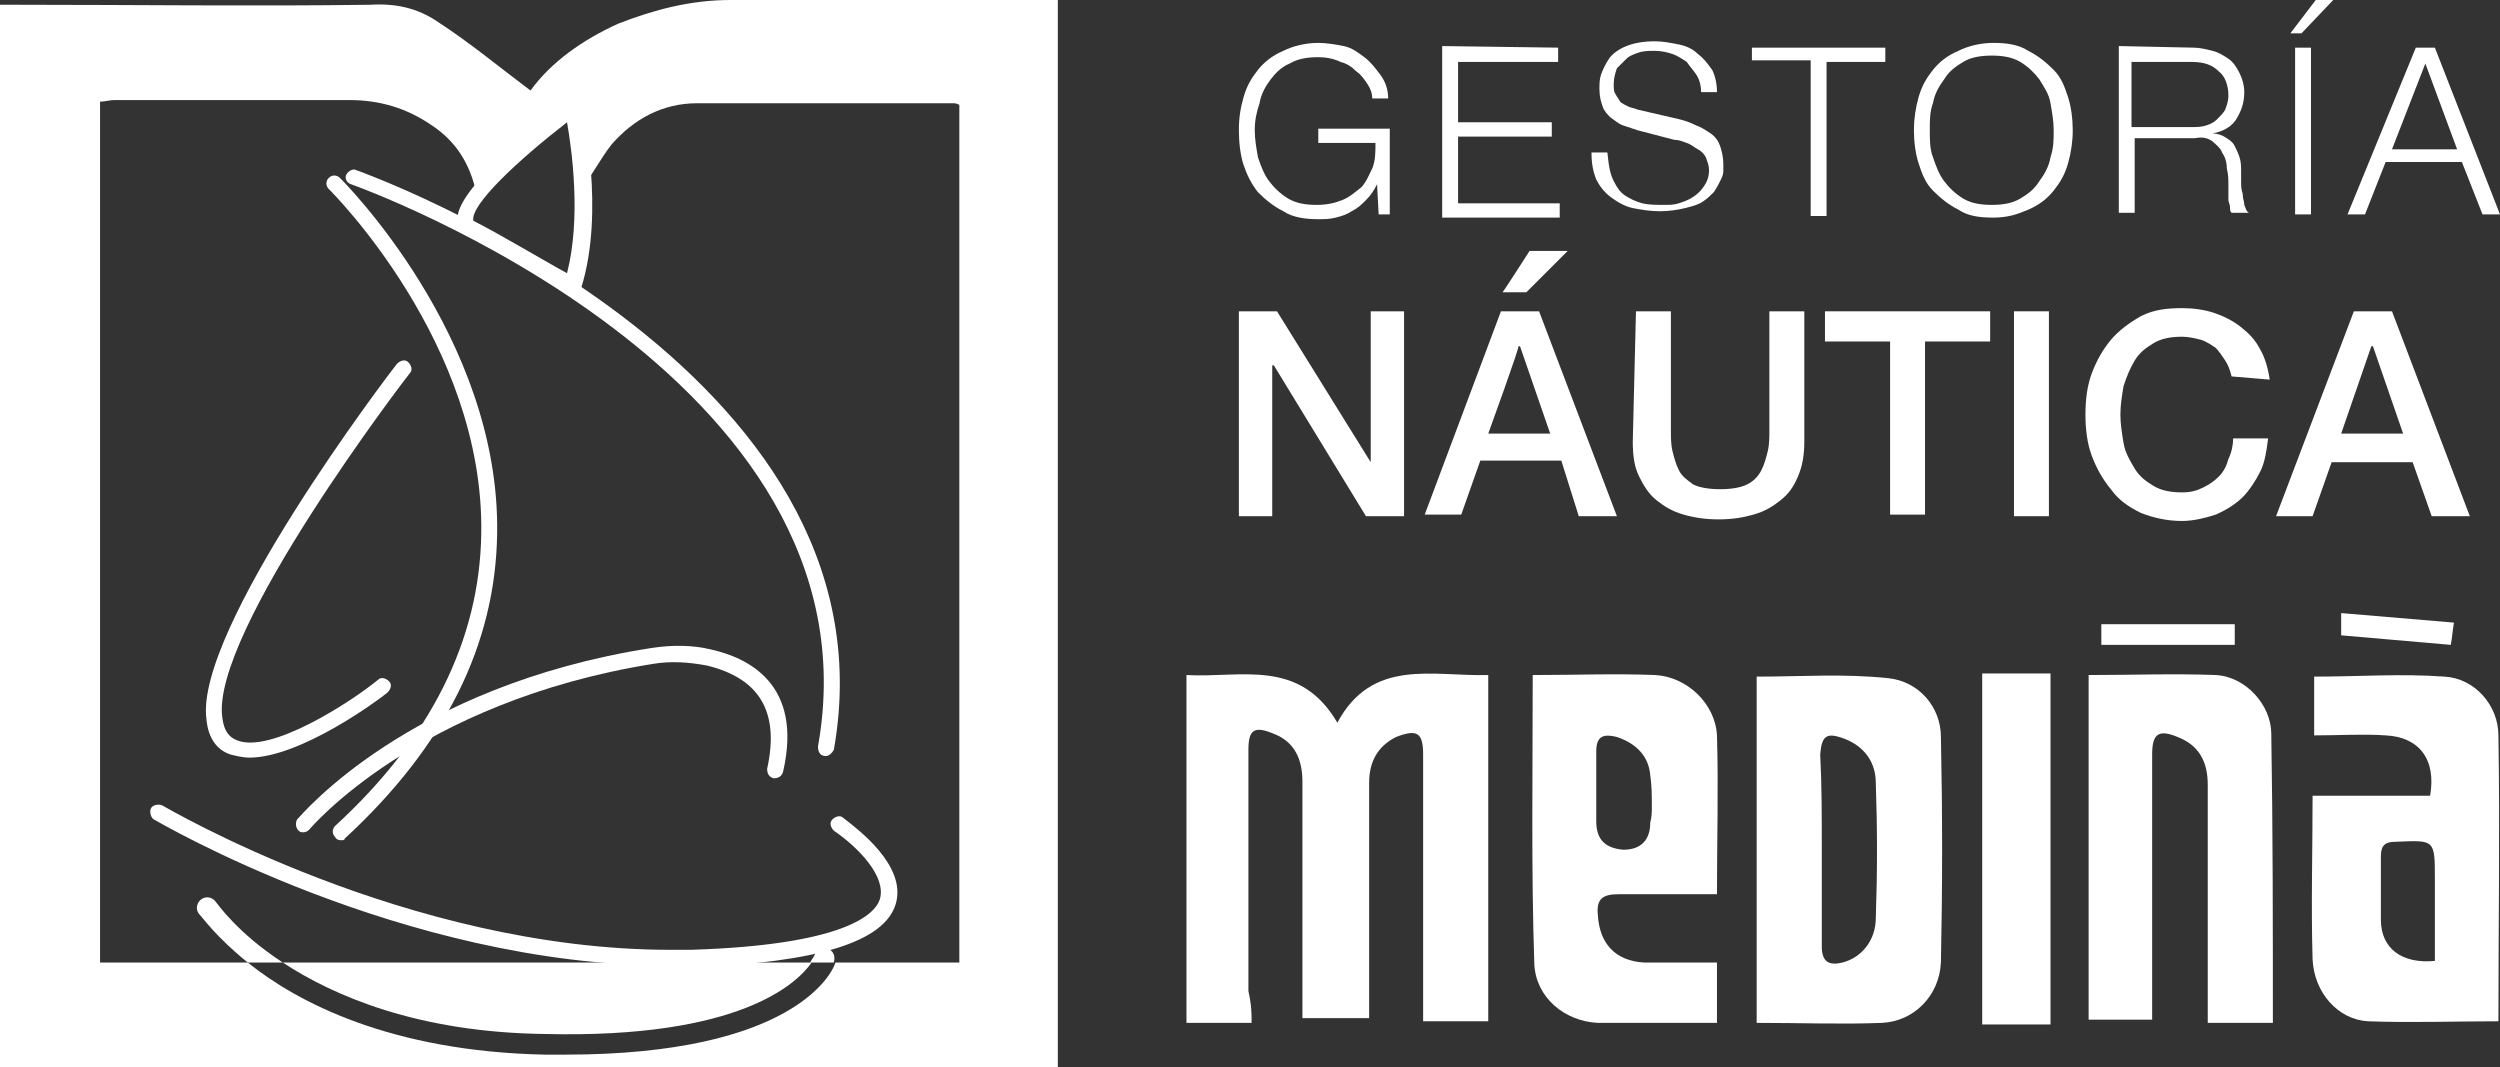 <?xml version="1.0" encoding="UTF-8"?>
<!-- Generator: Adobe Illustrator 27.3.0, SVG Export Plug-In . SVG Version: 6.00 Build 0)  -->
<svg xmlns="http://www.w3.org/2000/svg" xmlns:xlink="http://www.w3.org/1999/xlink" version="1.1" id="Capa_2_00000006690508001069510370000006158339011958900414_" x="0px" y="0px" viewBox="0 0 157.4 67.2" style="enable-background:new 0 0 157.4 67.2;" xml:space="preserve">
<rect x="0" y="0" width="157.4" height="67.2" fill="#333333" stroke="none"/>
<style type="text/css">
	.st0{fill:#FFFFFF;}
</style>
<g>
	<g id="Capa_1-2">
		<g>
			<g>
				<path class="st0" d="M78.8,64.4h-4.1V42.5c3.4,0.2,7.1-1.1,9.5,3c2.2-4.1,6-2.9,9.5-3v21.8h-4.1c0-0.9,0-1.8,0-2.8      c0-4.7,0-9.3,0-14c0-1.4-0.4-1.6-1.7-1.1c-1.2,0.6-1.7,1.6-1.7,2.9c0,4.5,0,8.9,0,13.3c0,0.5,0,1,0,1.5h-4.2c0-0.5,0-0.9,0-1.4      c0-4.5,0-9,0-13.5c0-1.4-0.5-2.5-1.8-3c-1.2-0.5-1.6-0.3-1.6,1c0,5.1,0,10.2,0,15.2C78.8,63.3,78.8,63.8,78.8,64.4L78.8,64.4z"></path>
				<path class="st0" d="M110.6,64.4V42.6c2.8,0,5.5-0.2,8.3,0.1c1.9,0.2,3.3,1.8,3.3,3.7c0.1,4.7,0.1,9.5,0,14.2      c-0.1,2.1-1.7,3.7-3.7,3.8C116,64.5,113.4,64.4,110.6,64.4L110.6,64.4z M114.7,53.4c0,2,0,4.1,0,6.2c0,1,0.5,1.2,1.3,1      c1.2-0.3,2.1-1.4,2.1-2.8c0.1-2.8,0.1-5.7,0-8.5c0-1.3-0.7-2.3-2-2.8c-1.1-0.4-1.4-0.2-1.5,1C114.7,49.4,114.7,51.4,114.7,53.4      L114.7,53.4z"></path>
				<path class="st0" d="M145.7,46.3v-3.7c2.8,0,5.5-0.2,8.2,0c1.9,0.1,3.4,1.8,3.4,3.7c0.1,6,0,12,0,18c-2.8,0-5.5,0.1-8.2,0      c-1.9-0.1-3.4-1.8-3.5-3.9c-0.1-3.4,0-6.8,0-10.3h7.4c0.4-2.3-0.7-3.7-2.8-3.8C148.8,46.2,147.3,46.3,145.7,46.3L145.7,46.3z       M153.3,60.5c0-1.7,0-3.4,0-5.1c0-2.6,0-2.5-2.5-2.4c-0.6,0-0.9,0.2-0.9,0.9c0,1.3,0,2.7,0,4C149.9,59.7,151.2,60.7,153.3,60.5z      "></path>
				<path class="st0" d="M96.5,42.5c2.7,0,5.2-0.1,7.7,0c2,0.1,3.8,1.8,3.9,3.8c0.1,3.3,0,6.6,0,10c-2.1,0-4.2,0-6.2,0      c-1,0-1.4,0.3-1.3,1.3c0.1,1.8,1.1,2.9,2.9,3c0.8,0,1.5,0,2.3,0s1.5,0,2.3,0v3.8c-1.3,0-2.7,0-4,0c-1.2,0-2.3,0-3.5,0      c-2.1-0.1-3.9-1.6-4-3.7C96.4,54.7,96.5,48.7,96.5,42.5L96.5,42.5z M104,50.8C104,50.8,103.9,50.8,104,50.8c0-0.7,0-1.3-0.1-2      c-0.1-1.2-0.9-2-2.1-2.4c-0.8-0.2-1.3-0.1-1.3,0.9c0,1.5,0,2.9,0,4.4c0,1.2,0.6,1.7,1.7,1.8c1.1,0,1.7-0.6,1.7-1.7      C104,51.4,104,51.1,104,50.8z"></path>
				<path class="st0" d="M143.1,64.4H139V63c0-4.5,0-9,0-13.6c0-1.5-0.6-2.5-1.9-3c-1.2-0.5-1.6-0.2-1.6,1.1c0,5.1,0,10.2,0,15.3      c0,0.5,0,0.9,0,1.4h-4V42.5c2.7,0,5.4-0.1,8,0c1.9,0.1,3.5,1.9,3.5,3.7C143.1,52.2,143.1,58.2,143.1,64.4z"></path>
				<path class="st0" d="M124.8,42.4h4.3v22.1h-4.3C124.8,64.5,124.8,42.4,124.8,42.4z"></path>
				<path class="st0" d="M132.3,40.6v-1.3h8.4v1.3H132.3z"></path>
				<path class="st0" d="M154.5,39.2c-0.1,0.6-0.1,0.9-0.2,1.4c-2.3-0.2-4.6-0.4-6.9-0.6v-1.4C149.8,38.8,152.1,39,154.5,39.2      L154.5,39.2z"></path>
			</g>
			<g>
				<path class="st0" d="M78,19.6h2.4l5.9,9.5h0v-9.5h2.1v12.9h-2.4L80.2,23h-0.1v9.5H78L78,19.6L78,19.6z"></path>
				<path class="st0" d="M94.5,19.6h2.4l4.9,12.9h-2.4L98.3,29h-5.1l-1.2,3.4h-2.3L94.5,19.6L94.5,19.6z M93.7,27.3h3.9l-1.9-5.5      h-0.1C95.7,21.8,93.7,27.3,93.7,27.3z M96.3,15.8h2.4l-2.6,2.6h-1.5C94.7,18.3,96.3,15.8,96.3,15.8z"></path>
				<path class="st0" d="M103,19.6h2.2v7.5c0,0.4,0,0.9,0.1,1.3s0.2,0.8,0.4,1.2c0.2,0.4,0.5,0.6,0.9,0.9c0.4,0.2,1,0.3,1.7,0.3      s1.3-0.1,1.7-0.3c0.4-0.2,0.7-0.5,0.9-0.9c0.2-0.4,0.3-0.8,0.4-1.2s0.1-0.9,0.1-1.3v-7.5h2.2v8.2c0,0.8-0.1,1.5-0.4,2.2      s-0.6,1.1-1.1,1.5s-1,0.7-1.7,0.9c-0.7,0.2-1.4,0.3-2.2,0.3s-1.5-0.1-2.2-0.3c-0.7-0.2-1.2-0.5-1.7-0.9s-0.8-0.9-1.1-1.5      s-0.4-1.3-0.4-2.2L103,19.6L103,19.6z"></path>
				<path class="st0" d="M114.9,19.6h10.4v1.9h-4.1v10.9h-2.2V21.5h-4.1L114.9,19.6L114.9,19.6z"></path>
				<path class="st0" d="M126.8,19.6h2.2v12.9h-2.2V19.6z"></path>
				<path class="st0" d="M140.5,23.7c-0.1-0.4-0.2-0.7-0.4-1c-0.2-0.3-0.4-0.6-0.6-0.8c-0.3-0.2-0.6-0.4-0.9-0.5      c-0.4-0.1-0.8-0.2-1.2-0.2c-0.7,0-1.3,0.1-1.8,0.4c-0.5,0.3-0.9,0.6-1.2,1.1c-0.3,0.5-0.5,1-0.7,1.6c-0.1,0.6-0.2,1.2-0.2,1.8      s0.1,1.2,0.2,1.8s0.4,1.1,0.7,1.6c0.3,0.5,0.7,0.8,1.2,1.1s1.1,0.4,1.8,0.4c0.5,0,0.9-0.1,1.3-0.3s0.7-0.4,1-0.7      s0.5-0.7,0.6-1.1c0.2-0.4,0.3-0.9,0.3-1.3h2.2c-0.1,0.8-0.2,1.5-0.5,2.1c-0.3,0.6-0.7,1.2-1.1,1.6s-1,0.8-1.7,1.1      c-0.6,0.2-1.4,0.4-2.1,0.4c-1,0-1.8-0.2-2.6-0.5c-0.8-0.4-1.4-0.8-1.9-1.5c-0.5-0.6-0.9-1.3-1.2-2.1c-0.3-0.8-0.4-1.7-0.4-2.6      s0.1-1.8,0.4-2.6c0.3-0.8,0.7-1.5,1.2-2.1c0.5-0.6,1.2-1.1,1.9-1.5c0.8-0.4,1.6-0.5,2.6-0.5c0.7,0,1.4,0.1,2,0.3      c0.6,0.2,1.2,0.5,1.7,0.9c0.5,0.4,0.9,0.8,1.2,1.4c0.3,0.5,0.5,1.2,0.6,1.9L140.5,23.7L140.5,23.7z"></path>
				<path class="st0" d="M148.2,19.6h2.4l4.9,12.9h-2.4l-1.2-3.4h-5.1l-1.2,3.4h-2.3L148.2,19.6L148.2,19.6z M147.4,27.3h3.9      l-1.9-5.5h-0.1L147.4,27.3z"></path>
			</g>
			<path class="st0" d="M52,47.6C52,47.6,51.9,47.6,52,47.6c-0.4,0-0.5-0.3-0.5-0.6c4.2-23.4-29.1-35.3-29.4-35.4     c-0.3-0.1-0.4-0.4-0.3-0.6s0.4-0.4,0.6-0.3c0.3,0.1,34.4,12.3,30.1,36.5C52.4,47.4,52.2,47.6,52,47.6z"></path>
			<path class="st0" d="M15.7,47.7c-0.4,0-0.8-0.1-1.2-0.2c-0.9-0.3-1.4-1.1-1.5-2.2c-0.8-5.6,11.5-21.8,12-22.4     c0.2-0.2,0.5-0.3,0.7-0.1c0.2,0.2,0.3,0.5,0.1,0.7C25.7,23.6,13.2,39.9,14,45.2c0.1,0.8,0.4,1.2,0.9,1.4c2.1,0.9,7.2-2.4,8.9-3.8     c0.2-0.2,0.5-0.1,0.7,0.1c0.2,0.2,0.1,0.5-0.1,0.7C23.8,44.1,18.9,47.7,15.7,47.7L15.7,47.7z"></path>
			<path class="st0" d="M42.2,60.8c-16.9,0-32.3-9.1-32.5-9.2c-0.2-0.1-0.3-0.5-0.2-0.7c0.1-0.2,0.4-0.3,0.7-0.2     c0.2,0.1,15.4,9.1,32,9.1c0.5,0,0.9,0,1.3,0c9.6-0.3,11.6-2.2,11.9-3.2c0.4-1.4-1.3-3.2-2.9-4.3c-0.2-0.2-0.3-0.5-0.1-0.7     s0.5-0.3,0.7-0.1c0.9,0.7,4,3,3.3,5.4c-0.7,2.4-4.9,3.7-12.8,4C43.1,60.8,42.7,60.8,42.2,60.8L42.2,60.8z"></path>
			<path class="st0" d="M21.5,52.9c-0.1,0-0.3,0-0.4-0.2c-0.2-0.2-0.2-0.5,0-0.7c6-5.5,9.1-11.7,9.2-18.4c0.2-12-9.5-21.6-9.6-21.7     c-0.2-0.2-0.2-0.5,0-0.7c0.2-0.2,0.5-0.2,0.7,0c0.1,0.1,10.1,10,9.9,22.4c-0.1,7-3.3,13.4-9.6,19.2     C21.7,52.9,21.6,52.9,21.5,52.9L21.5,52.9z"></path>
			<path class="st0" d="M19.1,52.4c-0.1,0-0.2,0-0.3-0.1c-0.2-0.2-0.2-0.5-0.1-0.7c0.3-0.3,7-8.4,22.3-10.8c1.3-0.2,2.6-0.2,3.8,0.1     c2.2,0.5,5.8,2.1,4.5,7.7c-0.1,0.3-0.3,0.4-0.6,0.4c-0.3-0.1-0.4-0.3-0.4-0.6c0.8-3.6-0.5-5.7-3.8-6.5c-1.1-0.2-2.2-0.3-3.4-0.1     c-14.9,2.4-21.6,10.4-21.6,10.4C19.4,52.3,19.3,52.4,19.1,52.4L19.1,52.4z"></path>
			<path class="st0" d="M34.3,65.1c12.3,0.3,15.9-3.2,16.8-4.5H17.8C21,62.7,26.3,65,34.3,65.1z"></path>
			<g>
				<path class="st0" d="M52.5,60.6C52.5,60.6,52.6,60.6,52.5,60.6c0.1-0.4,0-0.7-0.4-0.9c-0.3-0.1-0.7,0.1-0.8,0.4      c0,0-0.1,0.2-0.3,0.5C51.1,60.6,52.5,60.6,52.5,60.6z"></path>
				<path class="st0" d="M15.6,60.6h2.2c-2.9-1.9-4.1-3.7-4.2-3.8c-0.2-0.3-0.6-0.4-0.9-0.2c-0.3,0.2-0.4,0.6-0.2,0.9      C12.7,57.7,13.6,59,15.6,60.6z"></path>
			</g>
			<g>
				<path class="st0" d="M36,18.5c-0.1,0-0.2,0-0.2-0.1c0,0-4.4-2.6-6.4-3.6l0,0c-0.4-0.2-0.6-0.5-0.6-0.9c-0.2-2,5.3-6.2,7-7.5      c0.1-0.1,0.3-0.1,0.5-0.1c0.2,0.1,0.3,0.2,0.3,0.4c0.1,0.3,1.5,6.6,0,11.4c0,0.1-0.2,0.3-0.3,0.3C36.1,18.4,36,18.5,36,18.5      L36,18.5z M29.8,13.9c1.6,0.8,4.6,2.6,5.9,3.3c0.9-3.5,0.3-7.8,0-9.5C32.6,10.1,29.6,12.9,29.8,13.9      C29.7,13.9,29.7,13.9,29.8,13.9L29.8,13.9L29.8,13.9z"></path>
				<path class="st0" d="M65.5,0c-6.5,0-13,0-19.5,0c-2.5,0-4.8,0.6-7.1,1.5c-2.2,1-4.2,2.4-5.5,4.2c-2-1.5-3.8-3-5.8-4.3      c-1.3-0.9-2.7-1.2-4.3-1.1c-7.4,0.1-14.8,0-22.1,0H0v67h66.6V0H65.5z M60.4,60.6h-7.8c-0.2,0.7-2.7,5.8-17,5.8      c-0.4,0-0.9,0-1.3,0c-9.7-0.2-15.6-3.3-18.7-5.8H6.3V6.4c0.3,0,0.6-0.1,0.9-0.1c4.9,0,9.9,0,14.8,0c1.9,0,3.6,0.5,5.2,1.6      c1.5,1,2.4,2.4,2.8,4.3C31.9,9.9,36,6.8,36,6.8s0.5,2.3,0.6,5.1c0,0,0,0,0,0c0.7-0.9,1.2-1.9,1.9-2.8c1.4-1.6,3.2-2.6,5.4-2.6      c5.4,0,10.7,0,16.1,0c0.1,0,0.2,0,0.4,0.1L60.4,60.6L60.4,60.6z"></path>
			</g>
		</g>
	</g>
	<g id="Capa_1-2_00000178170896161313925390000018217235183548159371_">
		<g>
			<g>
				<path class="st0" d="M86.8,13.5l-0.1-1.9h0c-0.2,0.4-0.4,0.7-0.7,1s-0.5,0.5-0.9,0.7c-0.3,0.2-0.6,0.3-1,0.4      c-0.4,0.1-0.7,0.1-1.1,0.1c-0.8,0-1.6-0.1-2.2-0.5c-0.6-0.3-1.1-0.7-1.6-1.2c-0.4-0.5-0.7-1.1-0.9-1.7S78,9,78,8.2      s0.1-1.4,0.3-2.1c0.2-0.7,0.5-1.2,0.9-1.7c0.4-0.5,0.9-0.9,1.6-1.2c0.6-0.3,1.4-0.5,2.2-0.5c0.5,0,1.1,0.1,1.6,0.2      c0.5,0.1,0.9,0.4,1.3,0.7c0.4,0.3,0.7,0.7,1,1.1c0.3,0.4,0.5,0.9,0.5,1.5h-1c0-0.3-0.1-0.6-0.3-0.9c-0.2-0.3-0.4-0.6-0.7-0.8      c-0.3-0.3-0.6-0.5-1-0.6C84,3.7,83.5,3.6,83,3.6c-0.7,0-1.3,0.1-1.8,0.4C80.7,4.2,80.3,4.6,80,5c-0.3,0.4-0.6,0.9-0.7,1.5      C79.1,7.1,79,7.6,79,8.2s0.1,1.1,0.2,1.7c0.2,0.6,0.4,1.1,0.7,1.5c0.3,0.4,0.7,0.8,1.2,1.1c0.5,0.3,1.1,0.4,1.8,0.4      c0.6,0,1.1-0.1,1.6-0.3c0.5-0.2,0.8-0.5,1.2-0.8c0.3-0.3,0.5-0.8,0.7-1.2c0.2-0.5,0.2-1,0.2-1.6h-3.6V8.1h4.5v5.4L86.8,13.5      L86.8,13.5z"></path>
				<path class="st0" d="M98.1,3v0.9h-6.3v3.8h5.9v0.9h-5.9v4.2h6.4v0.9h-7.4V2.9L98.1,3L98.1,3z"></path>
				<path class="st0" d="M101.6,11.4c0.2,0.4,0.4,0.7,0.7,0.9s0.7,0.4,1.1,0.5c0.4,0.1,0.9,0.1,1.4,0.1c0.3,0,0.6,0,0.9-0.1      c0.3-0.1,0.6-0.2,0.9-0.4c0.3-0.2,0.5-0.4,0.7-0.7c0.2-0.3,0.3-0.6,0.3-1c0-0.3-0.1-0.5-0.2-0.8c-0.1-0.2-0.3-0.4-0.5-0.5      c-0.2-0.1-0.4-0.3-0.7-0.4s-0.5-0.2-0.8-0.2l-2.3-0.6c-0.3-0.1-0.6-0.2-0.9-0.3c-0.3-0.1-0.5-0.3-0.8-0.5      c-0.2-0.2-0.4-0.4-0.5-0.7c-0.1-0.3-0.2-0.6-0.2-1.1c0-0.3,0-0.6,0.1-0.9s0.3-0.7,0.5-1s0.6-0.6,1.1-0.8      c0.5-0.2,1.1-0.3,1.8-0.3c0.5,0,1,0.1,1.5,0.2s0.9,0.3,1.2,0.6c0.4,0.3,0.6,0.6,0.9,1c0.2,0.4,0.3,0.9,0.3,1.4h-1      c0-0.4-0.1-0.8-0.3-1.1c-0.2-0.3-0.4-0.5-0.6-0.8c-0.3-0.2-0.6-0.4-0.9-0.5c-0.3-0.1-0.7-0.2-1.1-0.2c-0.3,0-0.7,0-1,0.1      c-0.3,0.1-0.6,0.2-0.8,0.4c-0.2,0.2-0.4,0.4-0.6,0.6c-0.1,0.3-0.2,0.6-0.2,1c0,0.2,0,0.5,0.1,0.6c0.1,0.2,0.2,0.3,0.3,0.5      c0.1,0.1,0.3,0.2,0.5,0.3s0.4,0.1,0.6,0.2l2.6,0.6c0.4,0.1,0.7,0.2,1.1,0.4c0.3,0.1,0.6,0.3,0.9,0.5c0.3,0.2,0.5,0.5,0.6,0.8      c0.1,0.3,0.2,0.7,0.2,1.1c0,0.1,0,0.3,0,0.5c0,0.2-0.1,0.4-0.2,0.6c-0.1,0.2-0.2,0.4-0.4,0.7c-0.2,0.2-0.4,0.4-0.7,0.6      c-0.3,0.2-0.7,0.3-1.1,0.4s-1,0.2-1.6,0.2c-0.6,0-1.2-0.1-1.7-0.2c-0.5-0.1-1-0.4-1.4-0.7c-0.4-0.3-0.7-0.7-0.9-1.1      c-0.2-0.5-0.3-1-0.3-1.7h1C101.3,10.6,101.4,11,101.6,11.4L101.6,11.4z"></path>
				<path class="st0" d="M118.7,3v0.9H115v9.7h-1V3.8h-3.7V3H118.7L118.7,3z"></path>
				<path class="st0" d="M120.8,6.1c0.2-0.7,0.5-1.2,0.9-1.7s0.9-0.9,1.6-1.2c0.6-0.3,1.4-0.5,2.2-0.5s1.6,0.1,2.2,0.5      c0.6,0.3,1.1,0.7,1.6,1.2s0.7,1.1,0.9,1.7s0.3,1.4,0.3,2.1s-0.1,1.4-0.3,2.1c-0.2,0.7-0.5,1.2-0.9,1.7s-0.9,0.9-1.6,1.2      s-1.3,0.5-2.2,0.5s-1.6-0.1-2.2-0.5c-0.6-0.3-1.1-0.7-1.6-1.2s-0.7-1.1-0.9-1.7s-0.3-1.4-0.3-2.1S120.6,6.8,120.8,6.1z       M121.7,9.9c0.2,0.6,0.4,1.1,0.7,1.5c0.3,0.4,0.7,0.8,1.2,1.1c0.5,0.3,1.1,0.4,1.8,0.4s1.3-0.1,1.8-0.4c0.5-0.3,0.9-0.6,1.2-1.1      c0.3-0.4,0.6-0.9,0.7-1.5c0.2-0.6,0.2-1.1,0.2-1.7s-0.1-1.1-0.2-1.7s-0.4-1-0.7-1.5c-0.3-0.4-0.7-0.8-1.2-1.1      c-0.5-0.3-1.1-0.4-1.8-0.4c-0.7,0-1.3,0.1-1.8,0.4c-0.5,0.3-0.9,0.6-1.2,1.1c-0.3,0.4-0.6,0.9-0.7,1.5c-0.2,0.5-0.2,1.1-0.2,1.7      S121.5,9.4,121.7,9.9z"></path>
				<path class="st0" d="M138.1,3c0.4,0,0.8,0.1,1.2,0.2c0.4,0.1,0.7,0.3,1,0.5c0.3,0.2,0.5,0.5,0.7,0.9c0.2,0.4,0.3,0.8,0.3,1.2      c0,0.7-0.2,1.2-0.5,1.7s-0.9,0.8-1.5,0.9v0c0.3,0,0.6,0.1,0.9,0.3s0.4,0.3,0.5,0.5c0.1,0.2,0.2,0.4,0.3,0.7      c0.1,0.3,0.1,0.6,0.1,0.9c0,0.2,0,0.4,0,0.6c0,0.3,0,0.5,0.1,0.8c0,0.3,0.1,0.5,0.1,0.7c0.1,0.2,0.1,0.4,0.3,0.5h-1.1      c-0.1-0.1-0.1-0.2-0.1-0.4c0-0.1-0.1-0.3-0.1-0.4s0-0.3,0-0.5s0-0.3,0-0.4c0-0.4,0-0.7-0.1-1.1c0-0.4-0.1-0.7-0.3-1      c-0.1-0.3-0.4-0.5-0.6-0.7c-0.3-0.2-0.6-0.3-1.1-0.2h-3.8v4.7h-1V2.9L138.1,3L138.1,3z M138,8c0.3,0,0.6,0,0.9-0.1      c0.3-0.1,0.5-0.2,0.7-0.4s0.4-0.4,0.5-0.6c0.1-0.3,0.2-0.5,0.2-0.9c0-0.6-0.2-1.2-0.6-1.5c-0.4-0.4-0.9-0.6-1.7-0.6h-3.8V8      L138,8L138,8z"></path>
				<path class="st0" d="M144.2,2.1l1.6-2.1h1.1l-2,2.1H144.2L144.2,2.1z M145.5,3v10.5h-1V3H145.5z"></path>
				<path class="st0" d="M153.3,3l4.1,10.5h-1.1l-1.3-3.3h-4.8l-1.3,3.3h-1.1L152.1,3H153.3z M154.7,9.4l-2-5.4l-2.1,5.4H154.7      L154.7,9.4z"></path>
			</g>
		</g>
	</g>
</g>
</svg>
